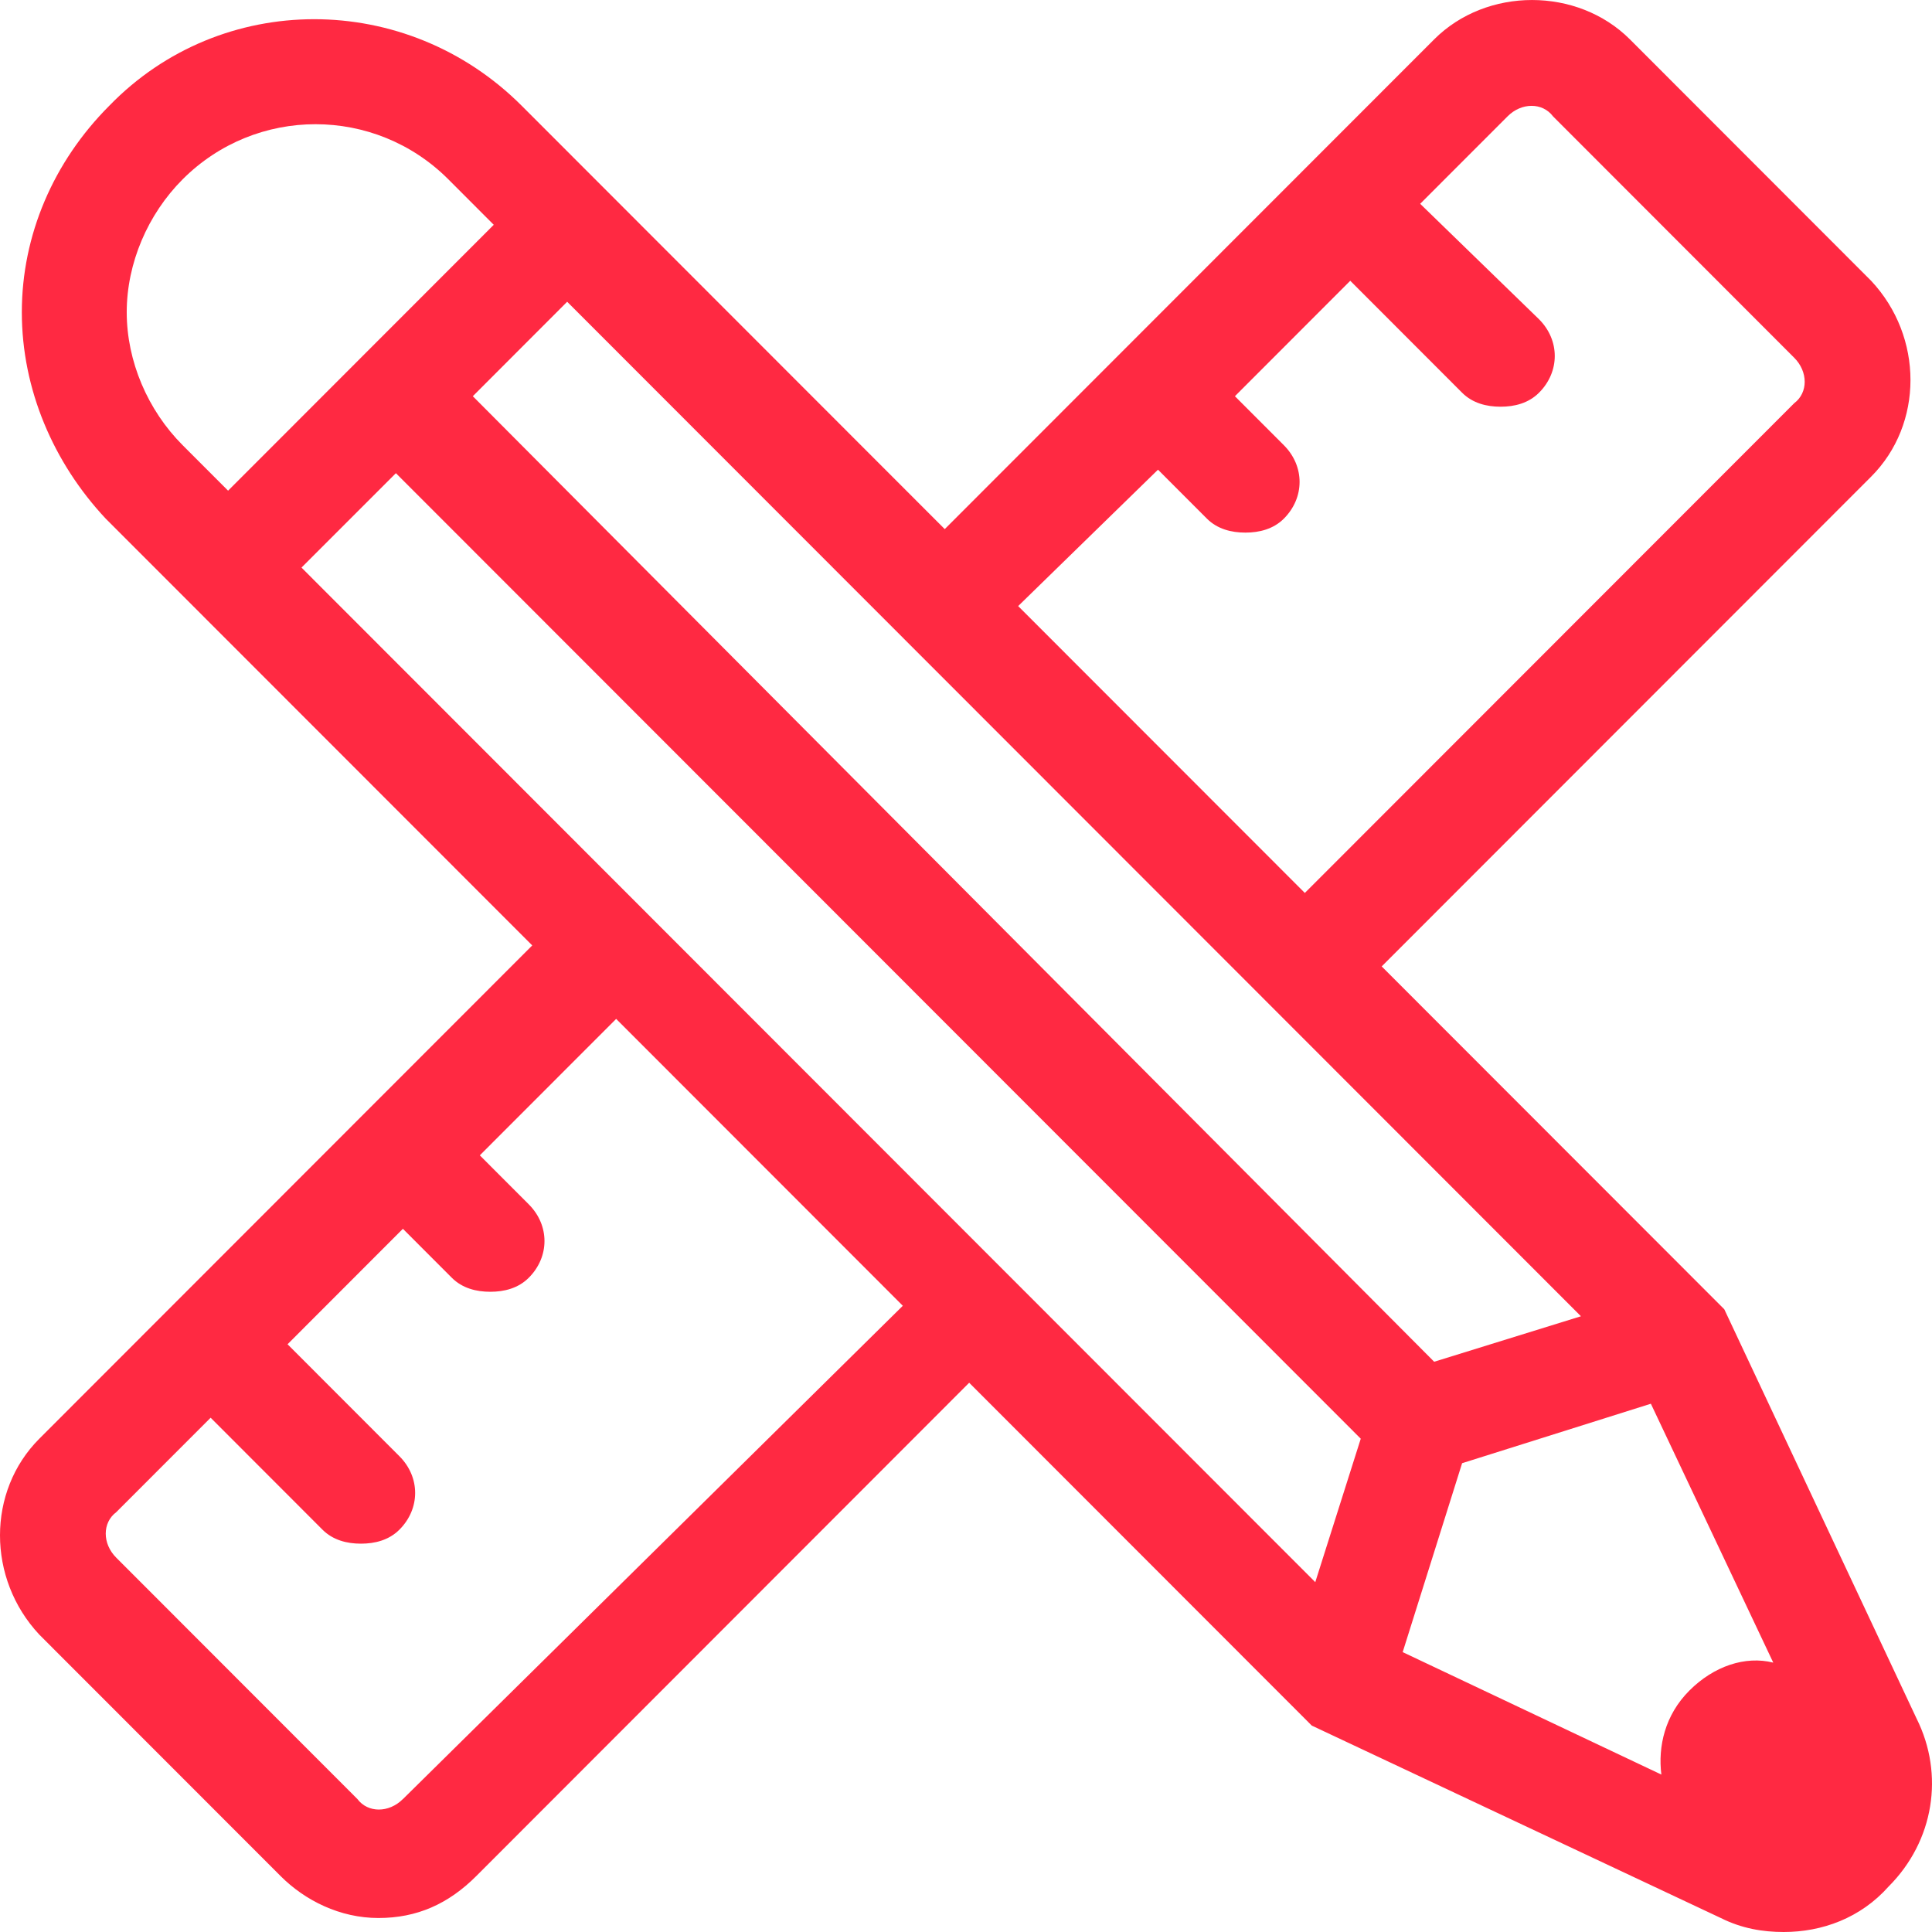 <svg width="37" height="37" viewBox="0 0 37 37" fill="none" xmlns="http://www.w3.org/2000/svg">
<path d="M36.705 32.913L33.022 25.074L26.461 18.508L35.834 9.129C36.839 8.124 36.839 6.449 35.834 5.377L31.215 0.754C30.21 -0.251 28.47 -0.251 27.466 0.754L18.093 10.133L9.992 2.026C7.783 -0.185 4.234 -0.185 2.092 2.026C1.021 3.099 0.418 4.506 0.418 5.98C0.418 7.454 1.021 8.861 2.025 9.933L10.193 18.106L0.753 27.553C-0.251 28.558 -0.251 30.233 0.753 31.305L5.373 35.928C5.841 36.397 6.511 36.732 7.247 36.732C7.984 36.732 8.586 36.464 9.122 35.928L18.561 26.481L25.122 33.047L32.955 36.732C33.357 36.933 33.759 37 34.16 37C34.897 37 35.633 36.732 36.169 36.129C37.039 35.258 37.24 33.985 36.705 32.913ZM32.353 32.377C31.884 32.846 31.75 33.449 31.817 33.985L26.863 31.64L28.001 28.022L31.616 26.883L33.96 31.841C33.424 31.707 32.822 31.907 32.353 32.377ZM5.774 10.87L7.582 9.062L26.06 27.553L25.189 30.3L5.774 10.87ZM30.277 25.208L27.466 26.079L9.055 7.588L10.862 5.779L30.277 25.208ZM22.177 8.995L23.114 9.933C23.315 10.133 23.583 10.2 23.85 10.2C24.118 10.2 24.386 10.133 24.587 9.933C24.989 9.531 24.989 8.928 24.587 8.526L23.65 7.588L25.859 5.377L28.001 7.521C28.202 7.722 28.47 7.789 28.738 7.789C29.006 7.789 29.273 7.722 29.474 7.521C29.876 7.119 29.876 6.516 29.474 6.114L27.198 3.903L28.872 2.228C29.139 1.96 29.541 1.96 29.742 2.228L34.361 6.851C34.629 7.119 34.629 7.521 34.361 7.722L24.989 17.101L19.499 11.607L22.177 8.995ZM3.498 3.434C4.904 2.027 7.18 2.027 8.586 3.434L9.456 4.305L4.368 9.397L3.498 8.526C2.829 7.856 2.427 6.918 2.427 5.98C2.427 5.042 2.829 4.104 3.498 3.434ZM7.716 34.454C7.448 34.722 7.046 34.722 6.845 34.454L2.226 29.831C1.958 29.563 1.958 29.161 2.226 28.96L4.034 27.151L6.176 29.295C6.377 29.496 6.645 29.563 6.912 29.563C7.18 29.563 7.448 29.496 7.649 29.295C8.051 28.893 8.051 28.29 7.649 27.888L5.507 25.744L7.716 23.533L8.653 24.471C8.854 24.672 9.122 24.739 9.39 24.739C9.657 24.739 9.925 24.672 10.126 24.471C10.528 24.069 10.528 23.466 10.126 23.064L9.189 22.126L11.8 19.513L17.29 25.007L7.716 34.455V34.454Z" fill="#FF2942"/>
</svg>

